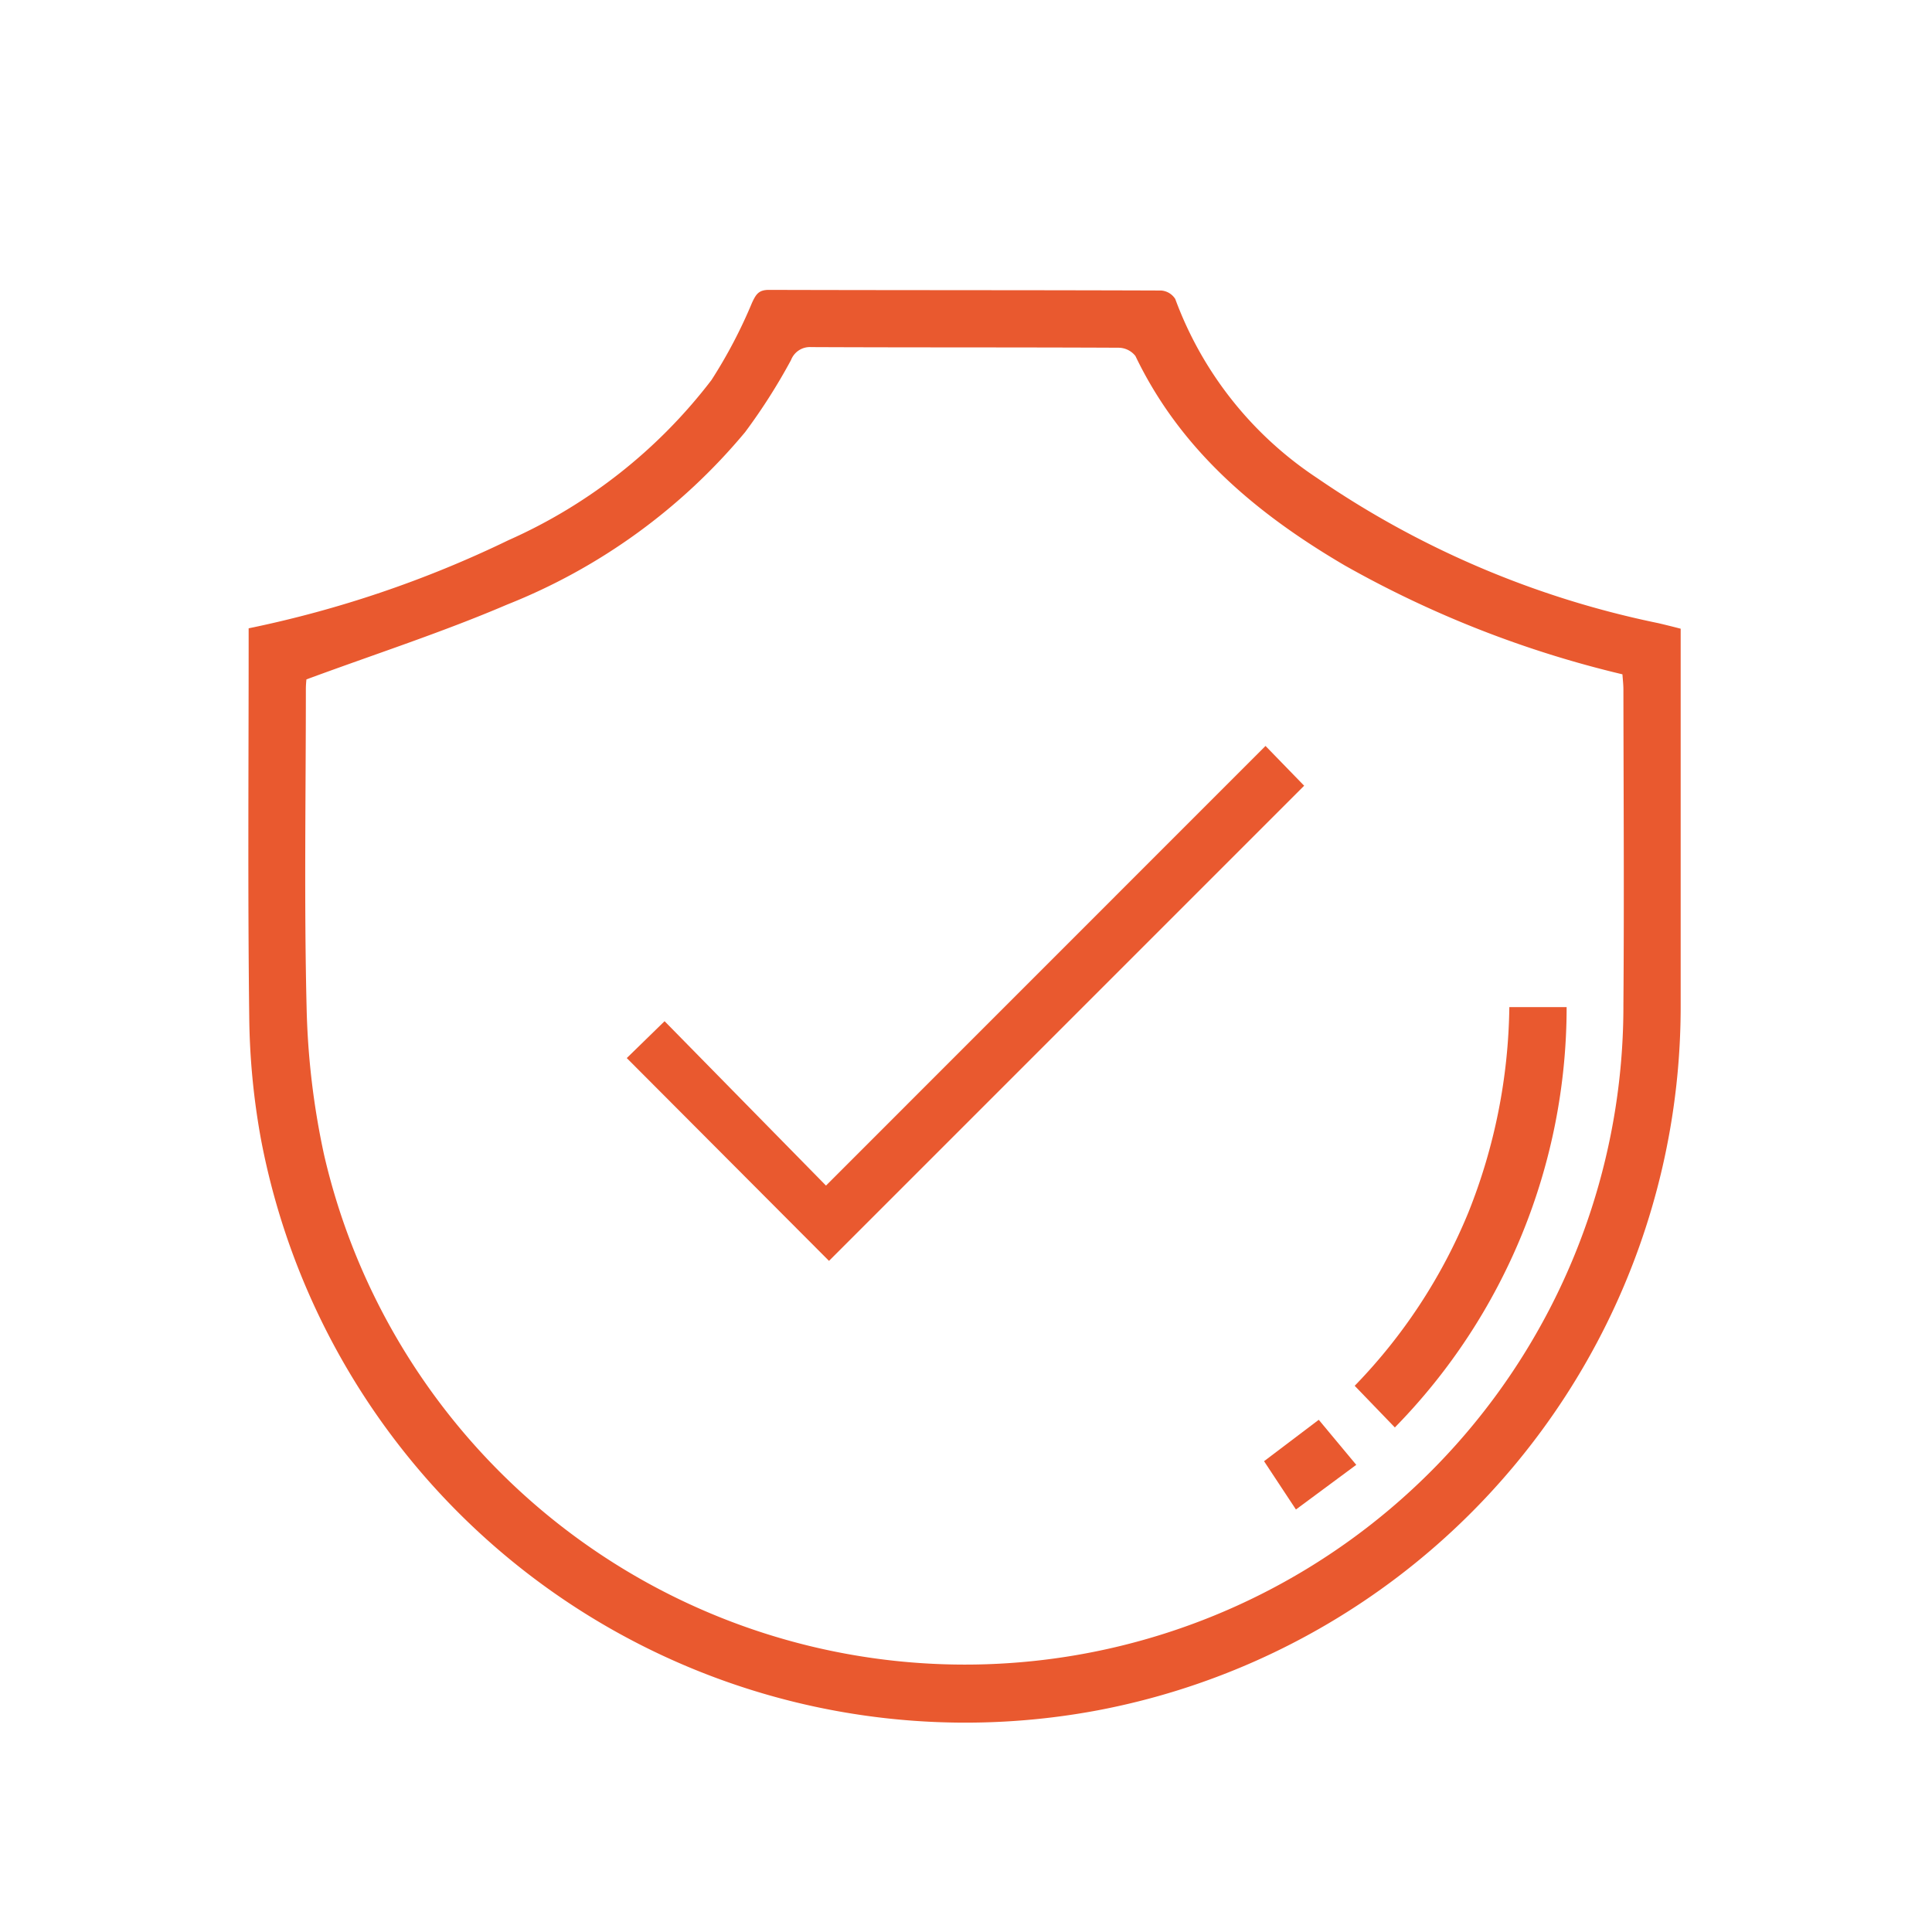 <svg xmlns="http://www.w3.org/2000/svg" width="70" height="70" viewBox="0 0 70 70"><defs><style>.a{fill:#e9592f;}.b{fill:none;}</style></defs><g transform="translate(-1194 -3373)"><g transform="translate(-3609.348 5084.475)"><path class="a" d="M4812.357-1688.71a40.145,40.145,0,0,0,9.416-3.194,18.9,18.9,0,0,0,7.352-5.8,17.838,17.838,0,0,0,1.467-2.794c.146-.315.243-.476.623-.474,4.734.014,9.467.006,14.2.023a.66.66,0,0,1,.515.307,13.272,13.272,0,0,0,5.147,6.492,33.851,33.851,0,0,0,12.359,5.254c.249.059.5.121.806.2v.706q0,6.452,0,12.9a25.954,25.954,0,0,1-21.124,25.584,25.978,25.978,0,0,1-30.319-20.715,26.078,26.078,0,0,1-.421-4.44c-.055-4.5-.021-8.992-.021-13.488Zm2.093,1.851c0,.012-.02.182-.02.352,0,3.847-.066,7.7.027,11.541a28.007,28.007,0,0,0,.63,5.32,23.831,23.831,0,0,0,30.463,17.356,23.855,23.855,0,0,0,16.617-22.786c.03-3.8.005-7.608,0-11.412,0-.187-.023-.374-.035-.555a38.53,38.53,0,0,1-10.068-3.949c-3.179-1.866-5.938-4.165-7.577-7.584a.785.785,0,0,0-.6-.3c-3.717-.018-7.435-.006-11.152-.023a.732.732,0,0,0-.726.468,21.353,21.353,0,0,1-1.664,2.613,21.572,21.572,0,0,1-8.621,6.247C4819.375-1688.565,4816.934-1687.776,4814.45-1686.859Z" transform="translate(0 0)"/><path class="a" d="M4940.932-1573.861l1.4,1.441-17.216,17.216-7.327-7.348,1.37-1.336,5.848,5.956Z" transform="translate(-91.732 -110.587)"/><path class="a" d="M5126.332-1501.071h2.076a21.748,21.748,0,0,1-6.224,15.23l-1.455-1.509a19.774,19.774,0,0,0,4.12-6.283A20.667,20.667,0,0,0,5126.332-1501.071Z" transform="translate(-268.298 -173.915)"/><path class="a" d="M5096.613-1382.8l-1.155-1.75,1.982-1.5,1.359,1.632Z" transform="translate(-246.311 -273.983)"/></g><rect class="b" width="70" height="70" transform="translate(1194 3373)"/></g></svg>